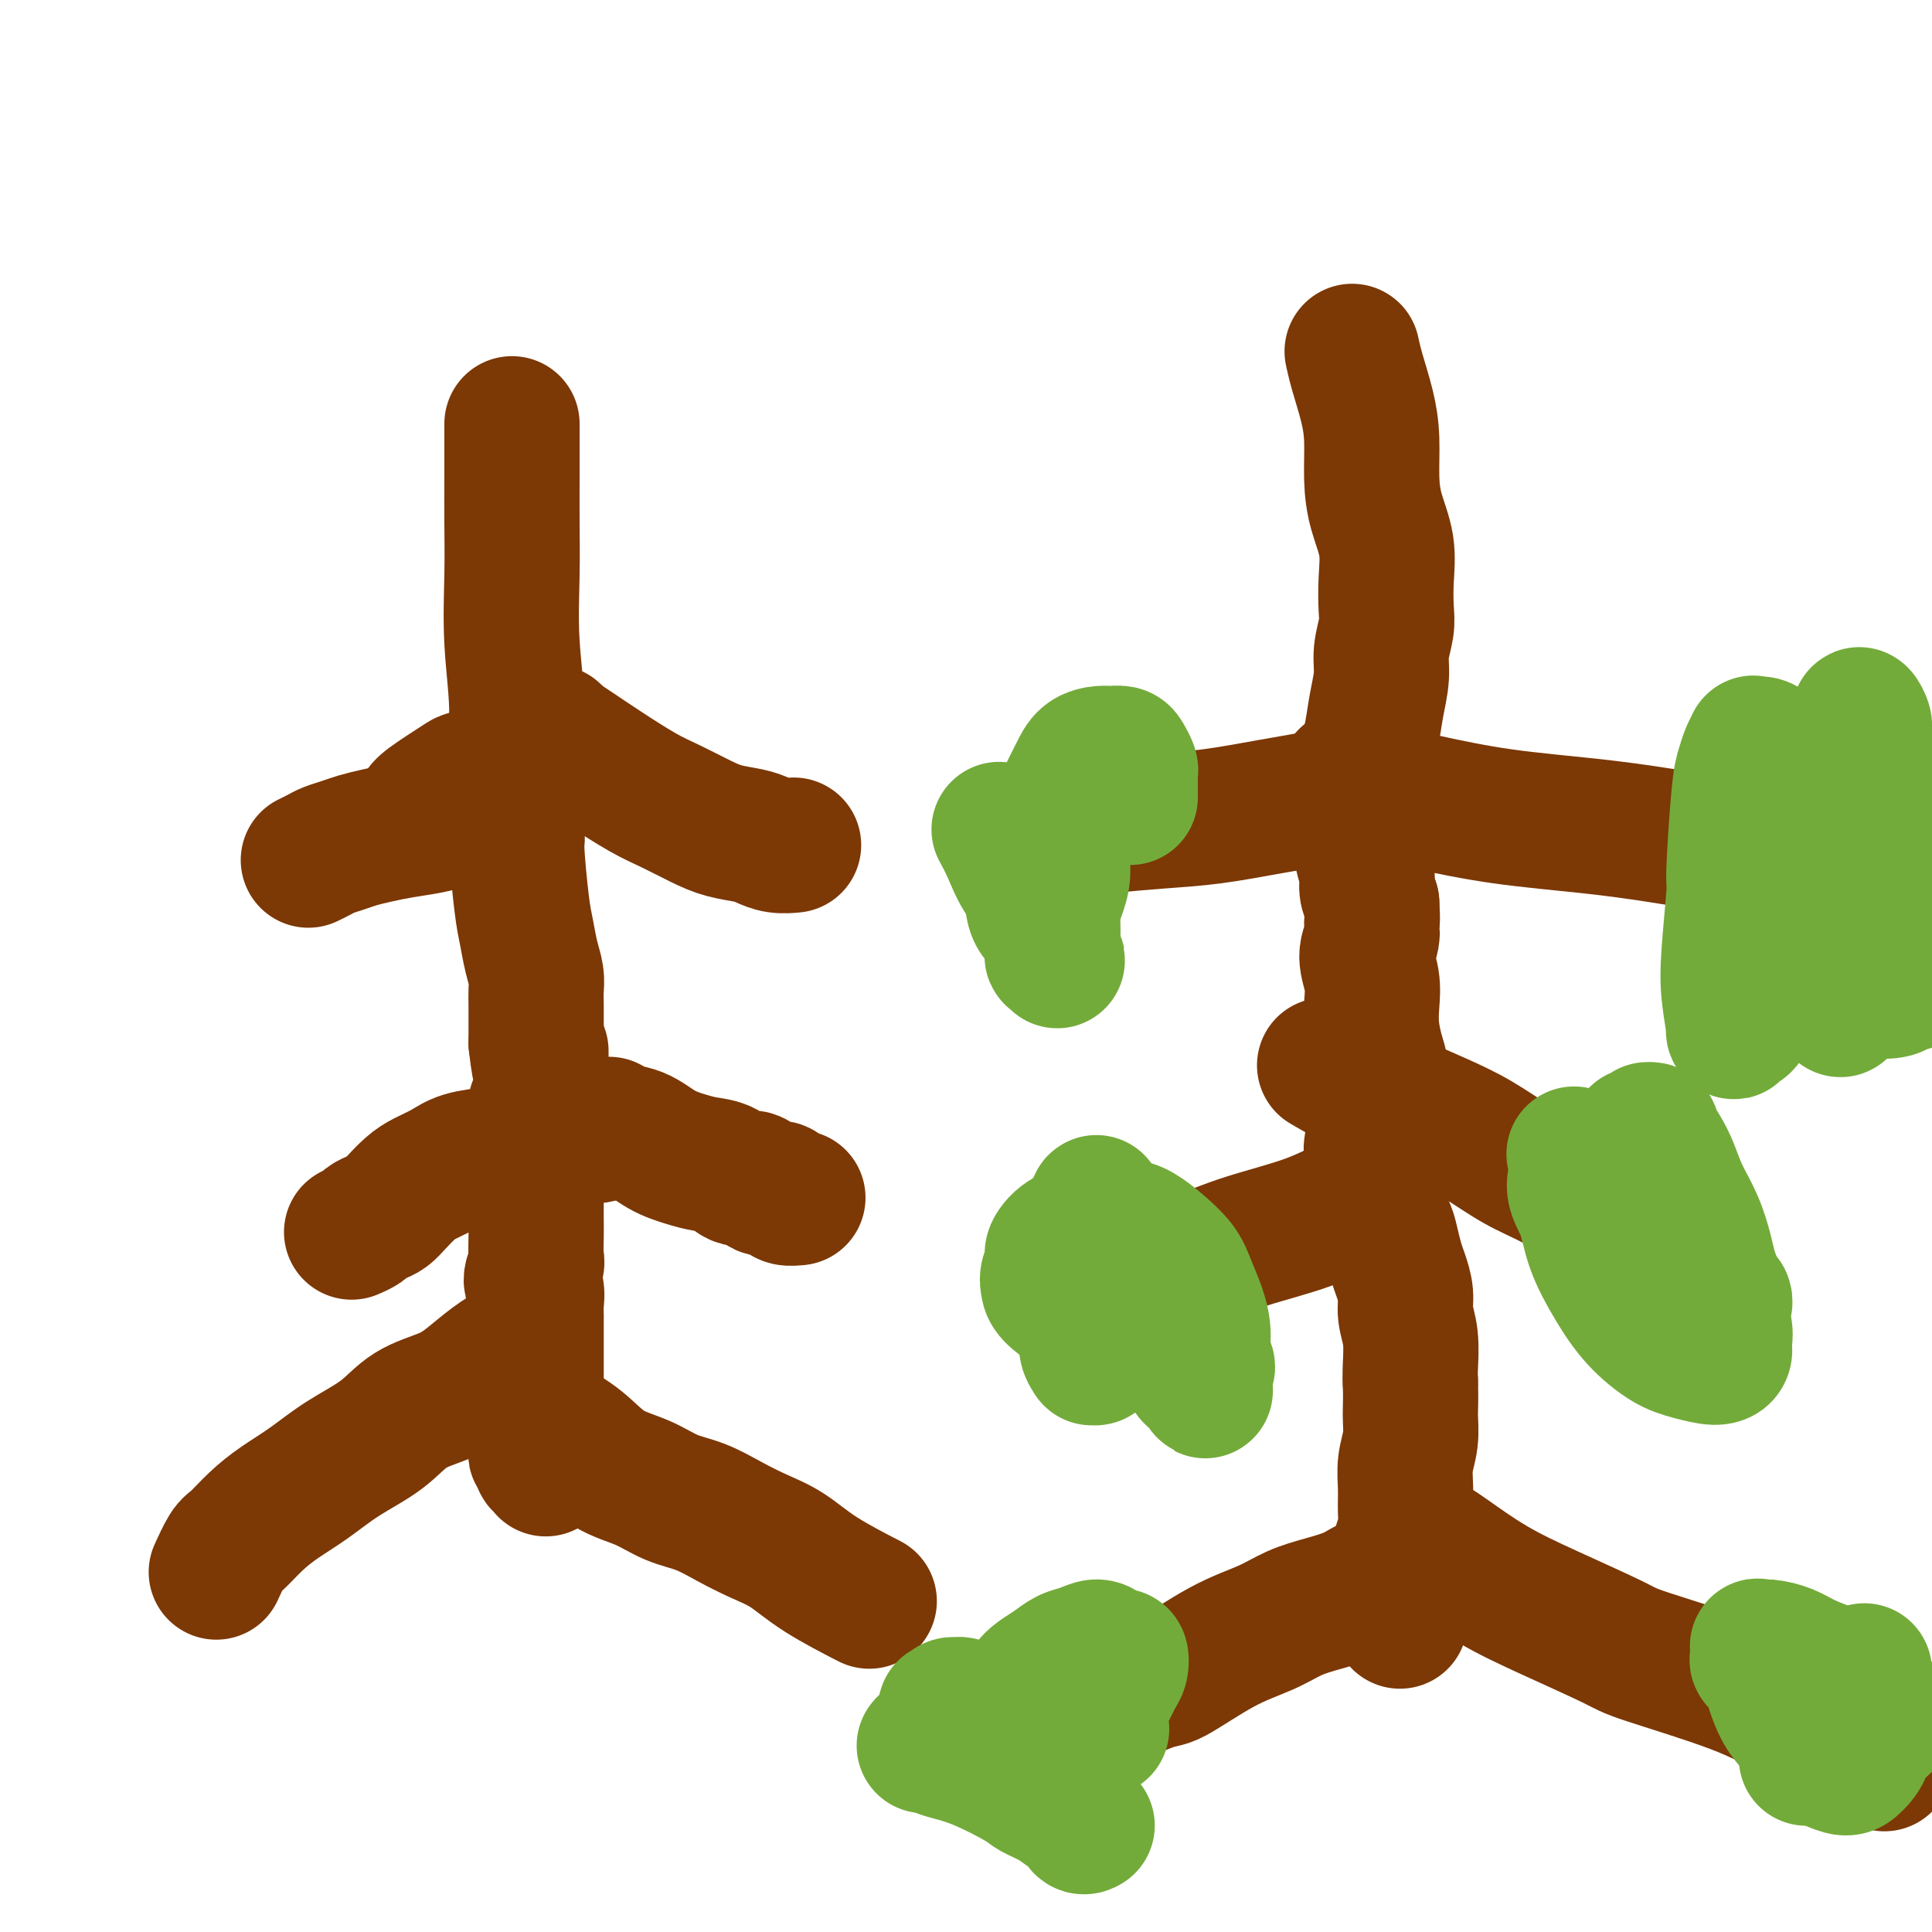 <svg viewBox='0 0 400 400' version='1.1' xmlns='http://www.w3.org/2000/svg' xmlns:xlink='http://www.w3.org/1999/xlink'><g fill='none' stroke='#7C3805' stroke-width='28' stroke-linecap='round' stroke-linejoin='round'><path d='M106,88c-0.000,0.000 -0.000,0.000 0,0c0.000,-0.000 0.000,-0.000 0,0c-0.000,0.000 -0.000,0.001 0,0c0.000,-0.001 0.000,-0.003 0,0c-0.000,0.003 -0.000,0.011 0,0c0.000,-0.011 0.000,-0.040 0,0c-0.000,0.040 -0.000,0.148 0,0c0.000,-0.148 0.000,-0.552 0,0c-0.000,0.552 -0.001,2.062 0,4c0.001,1.938 0.005,4.306 0,7c-0.005,2.694 -0.020,5.716 0,9c0.020,3.284 0.076,6.832 0,11c-0.076,4.168 -0.284,8.957 0,14c0.284,5.043 1.060,10.340 1,15c-0.060,4.660 -0.955,8.681 -1,13c-0.045,4.319 0.761,8.934 1,11c0.239,2.066 -0.090,1.582 0,4c0.090,2.418 0.598,7.739 1,11c0.402,3.261 0.696,4.462 1,6c0.304,1.538 0.617,3.414 1,5c0.383,1.586 0.835,2.883 1,4c0.165,1.117 0.044,2.052 0,3c-0.044,0.948 -0.012,1.907 0,3c0.012,1.093 0.003,2.321 0,3c-0.003,0.679 -0.001,0.811 0,1c0.001,0.189 0.000,0.436 0,1c-0.000,0.564 -0.000,1.447 0,2c0.000,0.553 0.000,0.777 0,1'/><path d='M111,216c1.000,8.867 1.000,3.534 1,2c0.000,-1.534 0.000,0.730 0,2c-0.000,1.270 -0.000,1.547 0,2c0.000,0.453 0.000,1.083 0,2c-0.000,0.917 -0.000,2.121 0,3c0.000,0.879 0.001,1.433 0,2c-0.001,0.567 -0.004,1.147 0,2c0.004,0.853 0.015,1.979 0,3c-0.015,1.021 -0.057,1.938 0,3c0.057,1.062 0.211,2.269 0,3c-0.211,0.731 -0.789,0.984 -1,2c-0.211,1.016 -0.057,2.794 0,4c0.057,1.206 0.017,1.841 0,3c-0.017,1.159 -0.009,2.842 0,4c0.009,1.158 0.020,1.790 0,3c-0.020,1.210 -0.072,2.999 0,4c0.072,1.001 0.268,1.214 0,2c-0.268,0.786 -1.000,2.146 -1,3c0.000,0.854 0.732,1.202 1,2c0.268,0.798 0.072,2.045 0,3c-0.072,0.955 -0.019,1.617 0,2c0.019,0.383 0.005,0.487 0,1c-0.005,0.513 -0.001,1.436 0,2c0.001,0.564 0.000,0.770 0,1c-0.000,0.230 -0.000,0.484 0,1c0.000,0.516 0.000,1.294 0,2c-0.000,0.706 -0.000,1.341 0,2c0.000,0.659 0.000,1.342 0,2c-0.000,0.658 -0.000,1.293 0,2c0.000,0.707 0.000,1.488 0,2c-0.000,0.512 -0.000,0.756 0,1'/><path d='M111,288c0.000,11.535 0.000,4.372 0,2c-0.000,-2.372 -0.000,0.047 0,1c0.000,0.953 0.000,0.440 0,1c-0.000,0.560 -0.000,2.191 0,3c0.000,0.809 0.000,0.794 0,1c-0.000,0.206 -0.001,0.634 0,1c0.001,0.366 0.004,0.672 0,1c-0.004,0.328 -0.015,0.679 0,1c0.015,0.321 0.056,0.612 0,1c-0.056,0.388 -0.207,0.875 0,1c0.207,0.125 0.774,-0.110 1,0c0.226,0.110 0.113,0.566 0,1c-0.113,0.434 -0.226,0.847 0,1c0.226,0.153 0.793,0.045 1,0c0.207,-0.045 0.056,-0.026 0,0c-0.056,0.026 -0.015,0.060 0,0c0.015,-0.060 0.004,-0.212 0,0c-0.004,0.212 -0.001,0.789 0,1c0.001,0.211 0.000,0.057 0,0c-0.000,-0.057 -0.000,-0.015 0,0c0.000,0.015 0.000,0.004 0,0c-0.000,-0.004 -0.000,-0.001 0,0c0.000,0.001 0.000,0.001 0,0'/><path d='M114,152c0.049,-0.027 0.098,-0.054 0,0c-0.098,0.054 -0.342,0.190 0,0c0.342,-0.190 1.270,-0.706 0,0c-1.270,0.706 -4.740,2.633 -7,4c-2.260,1.367 -3.312,2.172 -5,3c-1.688,0.828 -4.014,1.678 -5,2c-0.986,0.322 -0.632,0.114 -2,1c-1.368,0.886 -4.458,2.864 -6,4c-1.542,1.136 -1.538,1.429 -2,2c-0.462,0.571 -1.392,1.421 -2,2c-0.608,0.579 -0.895,0.887 -1,1c-0.105,0.113 -0.028,0.030 0,0c0.028,-0.030 0.008,-0.009 0,0c-0.008,0.009 -0.004,0.004 0,0'/><path d='M110,149c-0.000,-0.000 -0.000,-0.000 0,0c0.000,0.000 0.000,0.000 0,0c-0.000,-0.000 -0.000,-0.000 0,0c0.000,0.000 0.000,0.000 0,0c-0.000,-0.000 -0.000,-0.000 0,0c0.000,0.000 0.000,0.000 0,0c-0.000,-0.000 -0.002,-0.001 0,0c0.002,0.001 0.007,0.005 0,0c-0.007,-0.005 -0.026,-0.017 0,0c0.026,0.017 0.096,0.064 0,0c-0.096,-0.064 -0.358,-0.239 0,0c0.358,0.239 1.335,0.892 3,2c1.665,1.108 4.016,2.671 6,4c1.984,1.329 3.600,2.426 6,4c2.400,1.574 5.584,3.626 8,5c2.416,1.374 4.064,2.070 6,3c1.936,0.930 4.159,2.095 6,3c1.841,0.905 3.299,1.549 5,2c1.701,0.451 3.644,0.709 5,1c1.356,0.291 2.126,0.614 3,1c0.874,0.386 1.851,0.835 3,1c1.149,0.165 2.471,0.047 3,0c0.529,-0.047 0.264,-0.024 0,0'/><path d='M105,167c-0.005,0.002 -0.010,0.003 0,0c0.010,-0.003 0.034,-0.012 0,0c-0.034,0.012 -0.127,0.045 0,0c0.127,-0.045 0.472,-0.167 0,0c-0.472,0.167 -1.763,0.622 -3,1c-1.237,0.378 -2.420,0.679 -4,1c-1.580,0.321 -3.557,0.663 -5,1c-1.443,0.337 -2.353,0.668 -4,1c-1.647,0.332 -4.031,0.666 -6,1c-1.969,0.334 -3.524,0.666 -5,1c-1.476,0.334 -2.872,0.668 -4,1c-1.128,0.332 -1.987,0.663 -3,1c-1.013,0.337 -2.180,0.679 -3,1c-0.820,0.321 -1.291,0.622 -2,1c-0.709,0.378 -1.654,0.833 -2,1c-0.346,0.167 -0.093,0.045 0,0c0.093,-0.045 0.027,-0.013 0,0c-0.027,0.013 -0.013,0.006 0,0'/><path d='M126,233c-0.000,0.000 -0.000,0.001 0,0c0.000,-0.001 0.001,-0.002 0,0c-0.001,0.002 -0.004,0.008 0,0c0.004,-0.008 0.015,-0.031 0,0c-0.015,0.031 -0.056,0.115 0,0c0.056,-0.115 0.210,-0.431 0,0c-0.210,0.431 -0.784,1.607 -2,2c-1.216,0.393 -3.074,0.002 -5,0c-1.926,-0.002 -3.922,0.383 -6,1c-2.078,0.617 -4.240,1.464 -6,2c-1.760,0.536 -3.117,0.762 -5,1c-1.883,0.238 -4.290,0.490 -6,1c-1.710,0.510 -2.723,1.278 -4,2c-1.277,0.722 -2.817,1.398 -4,2c-1.183,0.602 -2.009,1.131 -3,2c-0.991,0.869 -2.148,2.078 -3,3c-0.852,0.922 -1.399,1.557 -2,2c-0.601,0.443 -1.257,0.693 -2,1c-0.743,0.307 -1.572,0.671 -2,1c-0.428,0.329 -0.455,0.624 -1,1c-0.545,0.376 -1.608,0.832 -2,1c-0.392,0.168 -0.112,0.048 0,0c0.112,-0.048 0.056,-0.024 0,0'/><path d='M111,229c0.002,0.003 0.003,0.007 0,0c-0.003,-0.007 -0.012,-0.023 0,0c0.012,0.023 0.045,0.087 0,0c-0.045,-0.087 -0.169,-0.323 0,0c0.169,0.323 0.631,1.206 2,2c1.369,0.794 3.647,1.498 6,2c2.353,0.502 4.782,0.803 7,1c2.218,0.197 4.225,0.289 6,1c1.775,0.711 3.318,2.041 5,3c1.682,0.959 3.504,1.547 5,2c1.496,0.453 2.664,0.770 4,1c1.336,0.230 2.838,0.372 4,1c1.162,0.628 1.985,1.740 3,2c1.015,0.260 2.221,-0.333 3,0c0.779,0.333 1.130,1.592 2,2c0.870,0.408 2.258,-0.034 3,0c0.742,0.034 0.838,0.545 1,1c0.162,0.455 0.390,0.853 1,1c0.610,0.147 1.603,0.042 2,0c0.397,-0.042 0.199,-0.021 0,0'/><path d='M109,279c0.001,0.000 0.001,0.001 0,0c-0.001,-0.001 -0.004,-0.002 0,0c0.004,0.002 0.014,0.009 0,0c-0.014,-0.009 -0.054,-0.032 0,0c0.054,0.032 0.201,0.119 0,0c-0.201,-0.119 -0.752,-0.445 -2,0c-1.248,0.445 -3.194,1.661 -5,3c-1.806,1.339 -3.471,2.800 -5,4c-1.529,1.200 -2.921,2.137 -5,3c-2.079,0.863 -4.845,1.651 -7,3c-2.155,1.349 -3.699,3.259 -6,5c-2.301,1.741 -5.358,3.314 -8,5c-2.642,1.686 -4.867,3.485 -7,5c-2.133,1.515 -4.172,2.746 -6,4c-1.828,1.254 -3.443,2.529 -5,4c-1.557,1.471 -3.057,3.136 -4,4c-0.943,0.864 -1.331,0.925 -2,2c-0.669,1.075 -1.620,3.164 -2,4c-0.380,0.836 -0.190,0.418 0,0'/><path d='M111,293c0.004,0.003 0.007,0.005 0,0c-0.007,-0.005 -0.026,-0.019 0,0c0.026,0.019 0.097,0.070 0,0c-0.097,-0.070 -0.362,-0.263 0,0c0.362,0.263 1.351,0.980 3,2c1.649,1.020 3.959,2.341 6,4c2.041,1.659 3.815,3.655 6,5c2.185,1.345 4.782,2.040 7,3c2.218,0.960 4.059,2.184 6,3c1.941,0.816 3.984,1.224 6,2c2.016,0.776 4.006,1.922 6,3c1.994,1.078 3.993,2.090 6,3c2.007,0.910 4.023,1.718 6,3c1.977,1.282 3.917,3.037 7,5c3.083,1.963 7.309,4.132 9,5c1.691,0.868 0.845,0.434 0,0'/><path d='M280,73c0.001,0.005 0.002,0.011 0,0c-0.002,-0.011 -0.008,-0.038 0,0c0.008,0.038 0.030,0.142 0,0c-0.030,-0.142 -0.114,-0.529 0,0c0.114,0.529 0.425,1.973 1,4c0.575,2.027 1.416,4.637 2,7c0.584,2.363 0.913,4.479 1,7c0.087,2.521 -0.068,5.448 0,8c0.068,2.552 0.359,4.730 1,7c0.641,2.270 1.632,4.634 2,7c0.368,2.366 0.114,4.736 0,7c-0.114,2.264 -0.086,4.424 0,6c0.086,1.576 0.230,2.568 0,4c-0.230,1.432 -0.835,3.305 -1,5c-0.165,1.695 0.110,3.214 0,5c-0.110,1.786 -0.604,3.839 -1,6c-0.396,2.161 -0.695,4.430 -1,6c-0.305,1.570 -0.618,2.441 -1,4c-0.382,1.559 -0.834,3.807 -1,5c-0.166,1.193 -0.044,1.331 0,2c0.044,0.669 0.012,1.870 0,3c-0.012,1.130 -0.004,2.188 0,3c0.004,0.812 0.005,1.379 0,2c-0.005,0.621 -0.016,1.296 0,2c0.016,0.704 0.060,1.437 0,2c-0.060,0.563 -0.222,0.955 0,2c0.222,1.045 0.829,2.743 1,4c0.171,1.257 -0.094,2.073 0,3c0.094,0.927 0.547,1.963 1,3'/><path d='M284,187c0.289,4.794 0.011,3.779 0,4c-0.011,0.221 0.245,1.678 0,3c-0.245,1.322 -0.991,2.510 -1,4c-0.009,1.490 0.719,3.282 1,5c0.281,1.718 0.115,3.363 0,5c-0.115,1.637 -0.178,3.267 0,5c0.178,1.733 0.599,3.568 1,5c0.401,1.432 0.783,2.459 1,4c0.217,1.541 0.268,3.596 0,5c-0.268,1.404 -0.857,2.158 -1,3c-0.143,0.842 0.159,1.773 0,3c-0.159,1.227 -0.778,2.748 -1,4c-0.222,1.252 -0.045,2.233 0,3c0.045,0.767 -0.040,1.320 0,2c0.040,0.680 0.206,1.488 0,2c-0.206,0.512 -0.783,0.729 -1,1c-0.217,0.271 -0.073,0.597 0,1c0.073,0.403 0.074,0.884 0,1c-0.074,0.116 -0.223,-0.131 0,0c0.223,0.131 0.819,0.642 1,1c0.181,0.358 -0.054,0.564 0,1c0.054,0.436 0.395,1.102 1,2c0.605,0.898 1.473,2.028 2,3c0.527,0.972 0.715,1.785 1,3c0.285,1.215 0.669,2.833 1,4c0.331,1.167 0.611,1.884 1,3c0.389,1.116 0.889,2.630 1,4c0.111,1.370 -0.166,2.594 0,4c0.166,1.406 0.775,2.994 1,5c0.225,2.006 0.064,4.430 0,6c-0.064,1.570 -0.032,2.285 0,3'/><path d='M292,286c0.138,4.131 -0.016,5.458 0,7c0.016,1.542 0.201,3.298 0,5c-0.201,1.702 -0.790,3.351 -1,5c-0.210,1.649 -0.042,3.300 0,5c0.042,1.700 -0.041,3.449 0,5c0.041,1.551 0.207,2.902 0,4c-0.207,1.098 -0.786,1.942 -1,3c-0.214,1.058 -0.061,2.330 0,3c0.061,0.670 0.030,0.739 0,1c-0.030,0.261 -0.060,0.714 0,1c0.060,0.286 0.211,0.406 0,1c-0.211,0.594 -0.785,1.661 -1,2c-0.215,0.339 -0.072,-0.049 0,0c0.072,0.049 0.072,0.535 0,1c-0.072,0.465 -0.215,0.908 0,1c0.215,0.092 0.790,-0.168 1,0c0.210,0.168 0.056,0.763 0,1c-0.056,0.237 -0.015,0.116 0,0c0.015,-0.116 0.004,-0.227 0,0c-0.004,0.227 -0.001,0.792 0,1c0.001,0.208 0.000,0.059 0,0c-0.000,-0.059 -0.000,-0.030 0,0'/><path d='M290,332c-0.309,7.116 -0.083,1.907 0,0c0.083,-1.907 0.022,-0.514 0,0c-0.022,0.514 -0.006,0.147 0,0c0.006,-0.147 0.003,-0.073 0,0'/><path d='M292,328c-0.001,-0.000 -0.002,-0.000 0,0c0.002,0.000 0.007,0.000 0,0c-0.007,-0.000 -0.024,-0.002 0,0c0.024,0.002 0.091,0.006 0,0c-0.091,-0.006 -0.340,-0.024 -1,0c-0.660,0.024 -1.733,0.088 -3,0c-1.267,-0.088 -2.730,-0.330 -4,0c-1.270,0.330 -2.347,1.232 -4,2c-1.653,0.768 -3.882,1.401 -6,2c-2.118,0.599 -4.123,1.163 -6,2c-1.877,0.837 -3.624,1.947 -6,3c-2.376,1.053 -5.380,2.048 -9,4c-3.620,1.952 -7.855,4.861 -10,6c-2.145,1.139 -2.200,0.508 -6,2c-3.800,1.492 -11.344,5.107 -16,7c-4.656,1.893 -6.423,2.064 -8,2c-1.577,-0.064 -2.963,-0.363 -4,-1c-1.037,-0.637 -1.725,-1.610 -2,-2c-0.275,-0.390 -0.138,-0.195 0,0'/><path d='M297,320c-0.001,-0.000 -0.001,-0.001 0,0c0.001,0.001 0.005,0.003 0,0c-0.005,-0.003 -0.018,-0.011 0,0c0.018,0.011 0.069,0.041 0,0c-0.069,-0.041 -0.257,-0.151 0,0c0.257,0.151 0.958,0.565 3,2c2.042,1.435 5.425,3.891 9,6c3.575,2.109 7.342,3.870 12,6c4.658,2.130 10.208,4.628 13,6c2.792,1.372 2.826,1.616 7,3c4.174,1.384 12.487,3.907 18,6c5.513,2.093 8.227,3.755 11,5c2.773,1.245 5.605,2.071 8,3c2.395,0.929 4.353,1.960 6,3c1.647,1.040 2.982,2.088 4,3c1.018,0.912 1.719,1.689 2,2c0.281,0.311 0.140,0.155 0,0'/><path d='M284,248c-0.000,0.000 -0.001,0.000 0,0c0.001,-0.000 0.003,-0.000 0,0c-0.003,0.000 -0.010,0.001 0,0c0.010,-0.001 0.036,-0.002 0,0c-0.036,0.002 -0.133,0.009 0,0c0.133,-0.009 0.498,-0.032 0,0c-0.498,0.032 -1.858,0.121 -4,1c-2.142,0.879 -5.066,2.550 -9,4c-3.934,1.450 -8.880,2.679 -13,4c-4.120,1.321 -7.416,2.732 -11,4c-3.584,1.268 -7.458,2.392 -10,3c-2.542,0.608 -3.754,0.699 -5,1c-1.246,0.301 -2.528,0.812 -3,1c-0.472,0.188 -0.135,0.054 0,0c0.135,-0.054 0.067,-0.027 0,0'/><path d='M275,221c0.016,0.009 0.033,0.019 0,0c-0.033,-0.019 -0.114,-0.066 0,0c0.114,0.066 0.425,0.247 0,0c-0.425,-0.247 -1.586,-0.921 0,0c1.586,0.921 5.920,3.436 9,5c3.080,1.564 4.908,2.178 7,3c2.092,0.822 4.448,1.853 7,3c2.552,1.147 5.298,2.409 8,4c2.702,1.591 5.359,3.509 8,5c2.641,1.491 5.264,2.554 8,4c2.736,1.446 5.583,3.274 9,5c3.417,1.726 7.405,3.350 9,4c1.595,0.650 0.798,0.325 0,0'/><path d='M285,162c0.000,-0.000 0.000,-0.000 0,0c-0.000,0.000 -0.000,0.000 0,0c0.000,-0.000 0.002,-0.001 0,0c-0.002,0.001 -0.006,0.002 0,0c0.006,-0.002 0.022,-0.009 0,0c-0.022,0.009 -0.083,0.032 0,0c0.083,-0.032 0.308,-0.121 0,0c-0.308,0.121 -1.151,0.452 -3,1c-1.849,0.548 -4.705,1.312 -8,2c-3.295,0.688 -7.030,1.298 -11,2c-3.970,0.702 -8.174,1.496 -12,2c-3.826,0.504 -7.273,0.720 -11,1c-3.727,0.280 -7.734,0.625 -11,1c-3.266,0.375 -5.792,0.780 -8,1c-2.208,0.220 -4.097,0.255 -5,0c-0.903,-0.255 -0.819,-0.800 -1,-1c-0.181,-0.200 -0.626,-0.054 0,0c0.626,0.054 2.322,0.015 3,0c0.678,-0.015 0.339,-0.008 0,0'/><path d='M279,161c0.004,0.003 0.007,0.006 0,0c-0.007,-0.006 -0.025,-0.021 0,0c0.025,0.021 0.093,0.078 0,0c-0.093,-0.078 -0.348,-0.292 0,0c0.348,0.292 1.300,1.089 4,2c2.700,0.911 7.147,1.936 12,3c4.853,1.064 10.113,2.168 16,3c5.887,0.832 12.401,1.393 18,2c5.599,0.607 10.283,1.259 15,2c4.717,0.741 9.465,1.572 14,2c4.535,0.428 8.855,0.455 13,1c4.145,0.545 8.116,1.608 13,2c4.884,0.392 10.681,0.112 13,0c2.319,-0.112 1.159,-0.056 0,0'/></g>
<g fill='none' stroke='#73AB3A' stroke-width='28' stroke-linecap='round' stroke-linejoin='round'><path d='M372,167c-0.000,0.000 -0.000,0.001 0,0c0.000,-0.001 0.000,-0.003 0,0c-0.000,0.003 -0.000,0.009 0,0c0.000,-0.009 0.002,-0.035 0,0c-0.002,0.035 -0.007,0.131 0,0c0.007,-0.131 0.025,-0.489 0,0c-0.025,0.489 -0.093,1.824 0,4c0.093,2.176 0.348,5.193 0,8c-0.348,2.807 -1.300,5.404 -2,8c-0.700,2.596 -1.148,5.192 -2,8c-0.852,2.808 -2.108,5.830 -3,8c-0.892,2.170 -1.419,3.489 -2,5c-0.581,1.511 -1.214,3.213 -2,4c-0.786,0.787 -1.723,0.658 -2,1c-0.277,0.342 0.107,1.156 0,0c-0.107,-1.156 -0.705,-4.280 -1,-7c-0.295,-2.720 -0.286,-5.035 0,-9c0.286,-3.965 0.850,-9.579 1,-12c0.150,-2.421 -0.114,-1.647 0,-5c0.114,-3.353 0.604,-10.832 1,-15c0.396,-4.168 0.697,-5.026 1,-6c0.303,-0.974 0.609,-2.064 1,-3c0.391,-0.936 0.866,-1.717 1,-2c0.134,-0.283 -0.073,-0.067 0,0c0.073,0.067 0.425,-0.015 1,0c0.575,0.015 1.372,0.128 2,1c0.628,0.872 1.086,2.502 2,4c0.914,1.498 2.285,2.865 4,5c1.715,2.135 3.776,5.039 5,8c1.224,2.961 1.612,5.981 2,9'/><path d='M379,181c0.640,2.805 1.241,5.318 2,8c0.759,2.682 1.677,5.532 2,8c0.323,2.468 0.051,4.555 0,6c-0.051,1.445 0.119,2.247 0,3c-0.119,0.753 -0.529,1.458 -1,2c-0.471,0.542 -1.005,0.922 -1,1c0.005,0.078 0.548,-0.146 0,-1c-0.548,-0.854 -2.186,-2.337 -3,-4c-0.814,-1.663 -0.803,-3.505 -1,-6c-0.197,-2.495 -0.600,-5.642 -1,-8c-0.400,-2.358 -0.796,-3.927 -1,-6c-0.204,-2.073 -0.215,-4.652 0,-6c0.215,-1.348 0.656,-1.466 1,-2c0.344,-0.534 0.590,-1.483 1,-2c0.410,-0.517 0.985,-0.601 2,-1c1.015,-0.399 2.470,-1.114 4,-1c1.530,0.114 3.135,1.057 5,2c1.865,0.943 3.990,1.887 6,3c2.010,1.113 3.906,2.396 5,4c1.094,1.604 1.387,3.531 2,5c0.613,1.469 1.547,2.481 2,4c0.453,1.519 0.427,3.544 0,5c-0.427,1.456 -1.253,2.341 -2,3c-0.747,0.659 -1.413,1.092 -2,2c-0.587,0.908 -1.093,2.291 -2,3c-0.907,0.709 -2.215,0.742 -3,1c-0.785,0.258 -1.045,0.739 -2,1c-0.955,0.261 -2.603,0.301 -4,0c-1.397,-0.301 -2.542,-0.943 -4,-2c-1.458,-1.057 -3.229,-2.528 -5,-4'/><path d='M379,199c-2.085,-1.811 -2.798,-3.338 -4,-5c-1.202,-1.662 -2.892,-3.458 -4,-5c-1.108,-1.542 -1.632,-2.831 -2,-4c-0.368,-1.169 -0.579,-2.219 -1,-3c-0.421,-0.781 -1.052,-1.294 -1,-2c0.052,-0.706 0.789,-1.606 1,-2c0.211,-0.394 -0.102,-0.281 0,0c0.102,0.281 0.620,0.732 1,1c0.380,0.268 0.623,0.354 1,1c0.377,0.646 0.888,1.853 2,3c1.112,1.147 2.826,2.235 4,4c1.174,1.765 1.807,4.209 3,6c1.193,1.791 2.947,2.930 4,4c1.053,1.070 1.406,2.072 2,3c0.594,0.928 1.428,1.782 2,2c0.572,0.218 0.883,-0.199 1,-1c0.117,-0.801 0.041,-1.987 0,-4c-0.041,-2.013 -0.049,-4.852 0,-8c0.049,-3.148 0.153,-6.606 0,-10c-0.153,-3.394 -0.562,-6.726 -1,-10c-0.438,-3.274 -0.903,-6.490 -1,-9c-0.097,-2.510 0.174,-4.312 0,-6c-0.174,-1.688 -0.794,-3.261 -1,-4c-0.206,-0.739 0.003,-0.644 0,-1c-0.003,-0.356 -0.216,-1.162 0,-1c0.216,0.162 0.863,1.294 1,2c0.137,0.706 -0.234,0.988 0,2c0.234,1.012 1.073,2.756 2,5c0.927,2.244 1.942,4.989 3,8c1.058,3.011 2.159,6.289 3,9c0.841,2.711 1.420,4.856 2,7'/><path d='M396,181c1.868,5.956 1.036,5.347 1,6c-0.036,0.653 0.722,2.567 1,4c0.278,1.433 0.074,2.384 0,3c-0.074,0.616 -0.020,0.897 0,1c0.020,0.103 0.005,0.028 0,0c-0.005,-0.028 -0.002,-0.008 0,0c0.002,0.008 0.001,0.004 0,0'/><path d='M207,172c-0.001,-0.002 -0.002,-0.003 0,0c0.002,0.003 0.006,0.011 0,0c-0.006,-0.011 -0.022,-0.041 0,0c0.022,0.041 0.083,0.151 0,0c-0.083,-0.151 -0.310,-0.565 0,0c0.310,0.565 1.159,2.108 2,4c0.841,1.892 1.676,4.133 3,6c1.324,1.867 3.138,3.360 4,5c0.862,1.640 0.772,3.425 1,5c0.228,1.575 0.775,2.939 1,4c0.225,1.061 0.127,1.819 0,2c-0.127,0.181 -0.284,-0.215 0,0c0.284,0.215 1.008,1.042 1,1c-0.008,-0.042 -0.749,-0.952 -1,-2c-0.251,-1.048 -0.011,-2.234 0,-4c0.011,-1.766 -0.208,-4.111 0,-6c0.208,-1.889 0.844,-3.323 1,-5c0.156,-1.677 -0.169,-3.598 0,-5c0.169,-1.402 0.830,-2.284 1,-3c0.170,-0.716 -0.151,-1.265 0,-2c0.151,-0.735 0.774,-1.656 1,-2c0.226,-0.344 0.057,-0.109 0,0c-0.057,0.109 -0.000,0.094 0,0c0.000,-0.094 -0.055,-0.265 0,0c0.055,0.265 0.222,0.966 0,2c-0.222,1.034 -0.833,2.401 -1,4c-0.167,1.599 0.109,3.431 0,5c-0.109,1.569 -0.603,2.877 -1,4c-0.397,1.123 -0.699,2.062 -1,3'/><path d='M218,188c-0.627,2.893 -0.693,1.124 -1,1c-0.307,-0.124 -0.854,1.396 -1,2c-0.146,0.604 0.111,0.292 0,0c-0.111,-0.292 -0.589,-0.564 -1,-1c-0.411,-0.436 -0.756,-1.036 -1,-2c-0.244,-0.964 -0.389,-2.291 0,-4c0.389,-1.709 1.310,-3.799 2,-6c0.690,-2.201 1.147,-4.513 2,-7c0.853,-2.487 2.101,-5.150 3,-7c0.899,-1.850 1.449,-2.889 2,-4c0.551,-1.111 1.103,-2.296 2,-3c0.897,-0.704 2.139,-0.928 3,-1c0.861,-0.072 1.341,0.008 2,0c0.659,-0.008 1.497,-0.105 2,0c0.503,0.105 0.671,0.413 1,1c0.329,0.587 0.820,1.452 1,2c0.180,0.548 0.048,0.777 0,1c-0.048,0.223 -0.013,0.438 0,1c0.013,0.562 0.003,1.471 0,2c-0.003,0.529 -0.001,0.678 0,1c0.001,0.322 0.000,0.817 0,1c-0.000,0.183 -0.000,0.052 0,0c0.000,-0.052 0.000,-0.026 0,0'/><path d='M227,253c-0.000,-0.000 -0.000,-0.000 0,0c0.000,0.000 0.000,0.000 0,0c-0.000,-0.000 -0.001,-0.001 0,0c0.001,0.001 0.004,0.002 0,0c-0.004,-0.002 -0.015,-0.007 0,0c0.015,0.007 0.058,0.027 0,0c-0.058,-0.027 -0.215,-0.100 0,0c0.215,0.100 0.804,0.371 1,2c0.196,1.629 -0.000,4.614 0,6c0.000,1.386 0.197,1.174 0,3c-0.197,1.826 -0.789,5.690 -1,8c-0.211,2.310 -0.041,3.065 0,4c0.041,0.935 -0.045,2.049 0,3c0.045,0.951 0.223,1.737 0,2c-0.223,0.263 -0.848,0.001 -1,0c-0.152,-0.001 0.168,0.258 0,0c-0.168,-0.258 -0.826,-1.034 -1,-2c-0.174,-0.966 0.135,-2.121 0,-4c-0.135,-1.879 -0.713,-4.482 -1,-7c-0.287,-2.518 -0.283,-4.950 0,-7c0.283,-2.050 0.846,-3.716 1,-5c0.154,-1.284 -0.102,-2.185 0,-3c0.102,-0.815 0.562,-1.544 1,-2c0.438,-0.456 0.853,-0.640 1,-1c0.147,-0.360 0.026,-0.895 0,-1c-0.026,-0.105 0.045,0.219 0,1c-0.045,0.781 -0.204,2.018 0,3c0.204,0.982 0.773,1.709 1,3c0.227,1.291 0.114,3.145 0,5'/><path d='M228,261c-0.084,2.471 -0.793,3.149 -1,4c-0.207,0.851 0.088,1.874 0,3c-0.088,1.126 -0.560,2.354 -1,3c-0.440,0.646 -0.850,0.709 -1,1c-0.150,0.291 -0.040,0.811 0,1c0.040,0.189 0.011,0.048 0,0c-0.011,-0.048 -0.003,-0.003 0,0c0.003,0.003 0.001,-0.038 0,0c-0.001,0.038 -0.000,0.154 0,0c0.000,-0.154 0.000,-0.577 0,-1c-0.000,-0.423 -0.000,-0.846 0,-1c0.000,-0.154 0.000,-0.037 0,0c-0.000,0.037 -0.000,-0.004 0,0c0.000,0.004 0.001,0.054 0,0c-0.001,-0.054 -0.004,-0.211 0,0c0.004,0.211 0.015,0.790 0,1c-0.015,0.210 -0.057,0.053 0,0c0.057,-0.053 0.214,-0.000 0,0c-0.214,0.000 -0.800,-0.051 -1,0c-0.200,0.051 -0.015,0.206 0,0c0.015,-0.206 -0.138,-0.773 0,-1c0.138,-0.227 0.569,-0.113 1,0'/><path d='M225,271c-0.464,1.591 -0.124,0.570 0,0c0.124,-0.570 0.033,-0.689 0,-1c-0.033,-0.311 -0.009,-0.815 0,-1c0.009,-0.185 0.003,-0.053 0,0c-0.003,0.053 -0.001,0.026 0,0'/><path d='M326,239c-0.001,-0.000 -0.001,-0.001 0,0c0.001,0.001 0.005,0.002 0,0c-0.005,-0.002 -0.017,-0.009 0,0c0.017,0.009 0.063,0.035 0,0c-0.063,-0.035 -0.235,-0.129 0,0c0.235,0.129 0.878,0.482 2,1c1.122,0.518 2.725,1.200 4,2c1.275,0.800 2.222,1.717 3,2c0.778,0.283 1.386,-0.068 2,0c0.614,0.068 1.232,0.554 2,1c0.768,0.446 1.685,0.850 2,1c0.315,0.150 0.028,0.044 0,0c-0.028,-0.044 0.203,-0.026 0,0c-0.203,0.026 -0.842,0.059 -1,0c-0.158,-0.059 0.164,-0.212 0,0c-0.164,0.212 -0.813,0.788 -1,1c-0.187,0.212 0.090,0.061 0,0c-0.090,-0.061 -0.545,-0.030 -1,0'/><path d='M338,247c1.614,1.302 -0.352,0.557 -1,0c-0.648,-0.557 0.023,-0.927 0,-1c-0.023,-0.073 -0.739,0.149 -1,0c-0.261,-0.149 -0.066,-0.669 0,-1c0.066,-0.331 0.001,-0.473 0,-1c-0.001,-0.527 0.060,-1.440 0,-2c-0.060,-0.560 -0.241,-0.767 0,-1c0.241,-0.233 0.905,-0.492 1,-1c0.095,-0.508 -0.377,-1.264 0,-2c0.377,-0.736 1.604,-1.451 2,-2c0.396,-0.549 -0.038,-0.931 0,-1c0.038,-0.069 0.550,0.177 1,0c0.450,-0.177 0.839,-0.775 1,-1c0.161,-0.225 0.094,-0.077 0,0c-0.094,0.077 -0.215,0.081 0,0c0.215,-0.081 0.768,-0.249 1,0c0.232,0.249 0.144,0.914 0,1c-0.144,0.086 -0.344,-0.408 0,0c0.344,0.408 1.234,1.718 2,3c0.766,1.282 1.409,2.534 2,4c0.591,1.466 1.129,3.145 2,5c0.871,1.855 2.077,3.887 3,6c0.923,2.113 1.565,4.306 2,6c0.435,1.694 0.662,2.888 1,4c0.338,1.112 0.786,2.141 1,3c0.214,0.859 0.193,1.547 0,2c-0.193,0.453 -0.557,0.671 -1,1c-0.443,0.329 -0.964,0.769 -1,1c-0.036,0.231 0.413,0.255 0,0c-0.413,-0.255 -1.690,-0.787 -3,-1c-1.310,-0.213 -2.655,-0.106 -4,0'/><path d='M346,269c-1.773,-0.115 -2.205,-0.401 -3,-1c-0.795,-0.599 -1.953,-1.511 -3,-2c-1.047,-0.489 -1.983,-0.555 -3,-1c-1.017,-0.445 -2.114,-1.267 -3,-2c-0.886,-0.733 -1.559,-1.376 -2,-2c-0.441,-0.624 -0.650,-1.229 -1,-2c-0.350,-0.771 -0.841,-1.709 -1,-2c-0.159,-0.291 0.016,0.066 0,0c-0.016,-0.066 -0.221,-0.555 0,-1c0.221,-0.445 0.870,-0.846 1,-1c0.130,-0.154 -0.258,-0.060 0,0c0.258,0.060 1.163,0.087 2,0c0.837,-0.087 1.607,-0.288 3,0c1.393,0.288 3.408,1.066 5,2c1.592,0.934 2.760,2.024 4,3c1.240,0.976 2.553,1.836 4,3c1.447,1.164 3.030,2.630 4,4c0.970,1.370 1.328,2.645 2,4c0.672,1.355 1.657,2.791 2,4c0.343,1.209 0.043,2.190 0,3c-0.043,0.810 0.170,1.447 0,2c-0.170,0.553 -0.722,1.022 -2,1c-1.278,-0.022 -3.280,-0.534 -5,-1c-1.720,-0.466 -3.156,-0.886 -5,-2c-1.844,-1.114 -4.096,-2.923 -6,-5c-1.904,-2.077 -3.460,-4.423 -5,-7c-1.540,-2.577 -3.065,-5.384 -4,-8c-0.935,-2.616 -1.282,-5.041 -2,-7c-0.718,-1.959 -1.809,-3.450 -2,-5c-0.191,-1.550 0.517,-3.157 1,-4c0.483,-0.843 0.742,-0.921 1,-1'/><path d='M328,241c0.265,-1.053 -0.073,-1.184 0,-1c0.073,0.184 0.555,0.684 1,1c0.445,0.316 0.852,0.450 2,1c1.148,0.550 3.036,1.517 4,2c0.964,0.483 1.002,0.481 3,2c1.998,1.519 5.954,4.560 8,7c2.046,2.440 2.180,4.279 3,6c0.820,1.721 2.326,3.326 3,5c0.674,1.674 0.517,3.419 1,5c0.483,1.581 1.607,3.000 2,4c0.393,1.000 0.057,1.582 0,2c-0.057,0.418 0.167,0.672 0,1c-0.167,0.328 -0.724,0.731 -1,1c-0.276,0.269 -0.271,0.405 0,0c0.271,-0.405 0.809,-1.352 1,-2c0.191,-0.648 0.036,-0.996 0,-1c-0.036,-0.004 0.047,0.336 0,0c-0.047,-0.336 -0.223,-1.348 0,-2c0.223,-0.652 0.844,-0.945 1,-1c0.156,-0.055 -0.154,0.129 0,0c0.154,-0.129 0.773,-0.571 1,-1c0.227,-0.429 0.061,-0.846 0,-1c-0.061,-0.154 -0.017,-0.044 0,0c0.017,0.044 0.009,0.022 0,0'/><path d='M232,277c0.129,0.033 0.259,0.066 0,0c-0.259,-0.066 -0.906,-0.230 -2,-1c-1.094,-0.770 -2.634,-2.144 -4,-3c-1.366,-0.856 -2.558,-1.192 -4,-2c-1.442,-0.808 -3.135,-2.088 -4,-3c-0.865,-0.912 -0.904,-1.456 -1,-2c-0.096,-0.544 -0.251,-1.087 0,-2c0.251,-0.913 0.906,-2.196 1,-3c0.094,-0.804 -0.373,-1.128 0,-2c0.373,-0.872 1.586,-2.292 3,-3c1.414,-0.708 3.030,-0.703 5,-1c1.970,-0.297 4.295,-0.895 6,-1c1.705,-0.105 2.789,0.285 4,1c1.211,0.715 2.549,1.756 4,3c1.451,1.244 3.016,2.692 4,4c0.984,1.308 1.387,2.475 2,4c0.613,1.525 1.437,3.407 2,5c0.563,1.593 0.865,2.898 1,4c0.135,1.102 0.103,2.002 0,3c-0.103,0.998 -0.276,2.096 0,3c0.276,0.904 1.002,1.615 1,2c-0.002,0.385 -0.733,0.443 -1,1c-0.267,0.557 -0.072,1.613 0,2c0.072,0.387 0.019,0.104 0,0c-0.019,-0.104 -0.005,-0.028 0,0c0.005,0.028 0.001,0.007 0,0c-0.001,-0.007 -0.000,-0.002 0,0c0.000,0.002 0.000,0.001 0,0'/><path d='M249,286c0.877,3.738 0.571,1.084 0,0c-0.571,-1.084 -1.406,-0.598 -2,-1c-0.594,-0.402 -0.946,-1.694 -2,-3c-1.054,-1.306 -2.811,-2.627 -4,-4c-1.189,-1.373 -1.809,-2.799 -3,-4c-1.191,-1.201 -2.954,-2.178 -4,-3c-1.046,-0.822 -1.375,-1.489 -2,-2c-0.625,-0.511 -1.547,-0.866 -2,-1c-0.453,-0.134 -0.436,-0.047 -1,0c-0.564,0.047 -1.710,0.055 -2,0c-0.290,-0.055 0.277,-0.172 0,0c-0.277,0.172 -1.399,0.635 -2,1c-0.601,0.365 -0.683,0.634 -1,1c-0.317,0.366 -0.869,0.830 -1,1c-0.131,0.170 0.161,0.046 0,0c-0.161,-0.046 -0.774,-0.012 -1,0c-0.226,0.012 -0.065,0.004 0,0c0.065,-0.004 0.032,-0.002 0,0'/><path d='M386,346c0.000,-0.000 0.000,-0.001 0,0c-0.000,0.001 -0.000,0.003 0,0c0.000,-0.003 0.000,-0.009 0,0c-0.000,0.009 -0.000,0.035 0,0c0.000,-0.035 0.002,-0.130 0,0c-0.002,0.130 -0.007,0.486 0,2c0.007,1.514 0.025,4.186 0,6c-0.025,1.814 -0.093,2.770 0,4c0.093,1.230 0.346,2.733 0,4c-0.346,1.267 -1.293,2.299 -2,3c-0.707,0.701 -1.176,1.071 -2,1c-0.824,-0.071 -2.004,-0.581 -3,-1c-0.996,-0.419 -1.810,-0.745 -3,-2c-1.190,-1.255 -2.757,-3.440 -4,-5c-1.243,-1.560 -2.161,-2.497 -3,-4c-0.839,-1.503 -1.597,-3.573 -2,-5c-0.403,-1.427 -0.449,-2.210 -1,-3c-0.551,-0.790 -1.608,-1.585 -2,-2c-0.392,-0.415 -0.121,-0.449 0,-1c0.121,-0.551 0.092,-1.620 0,-2c-0.092,-0.380 -0.248,-0.071 0,0c0.248,0.071 0.898,-0.095 2,0c1.102,0.095 2.655,0.453 4,1c1.345,0.547 2.481,1.283 4,2c1.519,0.717 3.420,1.414 5,2c1.580,0.586 2.841,1.060 4,2c1.159,0.940 2.218,2.345 3,3c0.782,0.655 1.287,0.561 2,1c0.713,0.439 1.632,1.411 2,2c0.368,0.589 0.184,0.794 0,1'/><path d='M390,355c1.061,1.260 0.212,0.911 0,1c-0.212,0.089 0.213,0.615 0,1c-0.213,0.385 -1.065,0.628 -2,1c-0.935,0.372 -1.952,0.873 -2,1c-0.048,0.127 0.873,-0.120 0,0c-0.873,0.120 -3.540,0.606 -5,1c-1.460,0.394 -1.712,0.694 -2,1c-0.288,0.306 -0.613,0.618 -1,1c-0.387,0.382 -0.836,0.835 -1,1c-0.164,0.165 -0.044,0.043 0,0c0.044,-0.043 0.012,-0.008 0,0c-0.012,0.008 -0.002,-0.012 0,0c0.002,0.012 -0.002,0.056 0,0c0.002,-0.056 0.012,-0.211 0,0c-0.012,0.211 -0.045,0.789 0,1c0.045,0.211 0.170,0.057 0,0c-0.170,-0.057 -0.633,-0.015 -1,0c-0.367,0.015 -0.637,0.004 -1,0c-0.363,-0.004 -0.818,-0.001 -1,0c-0.182,0.001 -0.091,0.001 0,0'/><path d='M228,358c0.000,-0.000 0.001,-0.000 0,0c-0.001,0.000 -0.003,0.001 0,0c0.003,-0.001 0.012,-0.003 0,0c-0.012,0.003 -0.046,0.010 0,0c0.046,-0.010 0.171,-0.039 0,0c-0.171,0.039 -0.637,0.146 -2,0c-1.363,-0.146 -3.623,-0.545 -5,-1c-1.377,-0.455 -1.872,-0.966 -3,-1c-1.128,-0.034 -2.887,0.409 -4,0c-1.113,-0.409 -1.578,-1.671 -2,-2c-0.422,-0.329 -0.802,0.274 -1,0c-0.198,-0.274 -0.216,-1.424 0,-2c0.216,-0.576 0.666,-0.578 1,-1c0.334,-0.422 0.553,-1.264 1,-2c0.447,-0.736 1.120,-1.364 2,-2c0.880,-0.636 1.965,-1.278 3,-2c1.035,-0.722 2.021,-1.524 3,-2c0.979,-0.476 1.951,-0.627 3,-1c1.049,-0.373 2.177,-0.969 3,-1c0.823,-0.031 1.343,0.504 2,1c0.657,0.496 1.453,0.952 2,1c0.547,0.048 0.846,-0.314 1,0c0.154,0.314 0.165,1.304 0,2c-0.165,0.696 -0.505,1.097 -1,2c-0.495,0.903 -1.147,2.308 -2,4c-0.853,1.692 -1.909,3.670 -3,5c-1.091,1.330 -2.217,2.012 -3,3c-0.783,0.988 -1.224,2.282 -2,3c-0.776,0.718 -1.888,0.859 -3,1'/><path d='M218,363c-2.199,2.774 -1.197,1.708 -1,1c0.197,-0.708 -0.412,-1.057 -1,-1c-0.588,0.057 -1.155,0.519 -2,0c-0.845,-0.519 -1.969,-2.019 -3,-3c-1.031,-0.981 -1.968,-1.444 -3,-2c-1.032,-0.556 -2.161,-1.207 -3,-2c-0.839,-0.793 -1.390,-1.730 -2,-2c-0.610,-0.270 -1.278,0.128 -2,0c-0.722,-0.128 -1.499,-0.780 -2,-1c-0.501,-0.220 -0.725,-0.008 -1,0c-0.275,0.008 -0.600,-0.187 -1,0c-0.400,0.187 -0.874,0.757 -1,1c-0.126,0.243 0.096,0.160 0,0c-0.096,-0.160 -0.511,-0.397 0,0c0.511,0.397 1.948,1.428 3,2c1.052,0.572 1.718,0.687 3,1c1.282,0.313 3.179,0.826 5,1c1.821,0.174 3.567,0.008 5,0c1.433,-0.008 2.553,0.141 4,0c1.447,-0.141 3.221,-0.571 4,-1c0.779,-0.429 0.561,-0.857 1,-1c0.439,-0.143 1.533,-0.002 2,0c0.467,0.002 0.305,-0.136 0,0c-0.305,0.136 -0.755,0.544 -2,1c-1.245,0.456 -3.285,0.958 -5,1c-1.715,0.042 -3.103,-0.377 -5,0c-1.897,0.377 -4.301,1.551 -6,2c-1.699,0.449 -2.693,0.172 -4,0c-1.307,-0.172 -2.929,-0.239 -4,0c-1.071,0.239 -1.592,0.782 -2,1c-0.408,0.218 -0.704,0.109 -1,0'/><path d='M194,361c-4.705,0.787 -1.967,0.253 -1,0c0.967,-0.253 0.164,-0.226 0,0c-0.164,0.226 0.310,0.651 1,1c0.690,0.349 1.595,0.621 3,1c1.405,0.379 3.310,0.865 6,2c2.690,1.135 6.163,2.919 8,4c1.837,1.081 2.036,1.460 3,2c0.964,0.540 2.693,1.241 4,2c1.307,0.759 2.193,1.576 3,2c0.807,0.424 1.537,0.453 2,1c0.463,0.547 0.660,1.611 1,2c0.340,0.389 0.823,0.104 1,0c0.177,-0.104 0.048,-0.028 0,0c-0.048,0.028 -0.014,0.008 0,0c0.014,-0.008 0.007,-0.004 0,0'/></g>
</svg>
